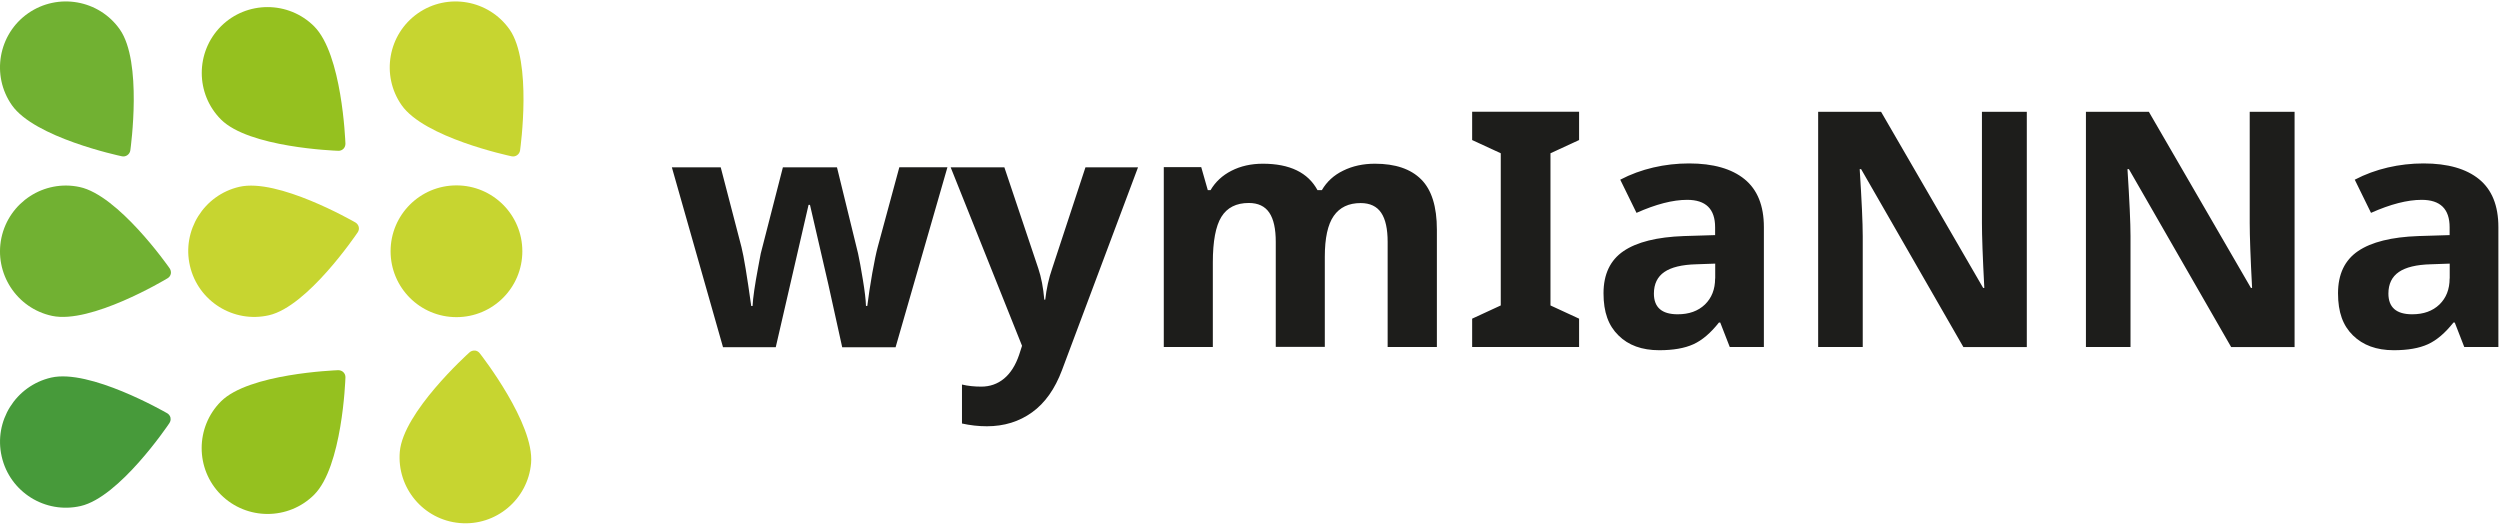 <svg width="263" height="56" viewBox="0 0 263 56" fill="none" xmlns="http://www.w3.org/2000/svg">
<g clip-path="url(#clip0_47_341)">
<path d="M257.7 29.293C257.7 30.433 257.34 31.343 256.63 32.033C255.91 32.723 254.96 33.063 253.76 33.063C252.09 33.063 251.26 32.333 251.26 30.883C251.26 29.873 251.63 29.113 252.36 28.613C253.09 28.113 254.21 27.843 255.71 27.803L257.71 27.733V29.293H257.7ZM262.83 36.503V23.893C262.83 21.633 262.15 19.953 260.8 18.853C259.45 17.753 257.5 17.193 254.96 17.193C252.42 17.193 249.89 17.763 247.72 18.903L249.43 22.393C251.47 21.483 253.25 21.023 254.76 21.023C256.72 21.023 257.7 21.983 257.7 23.903V24.733L254.42 24.833C251.59 24.933 249.47 25.463 248.07 26.413C246.67 27.363 245.96 28.843 245.96 30.853C245.96 32.863 246.48 34.253 247.53 35.283C248.58 36.313 250 36.843 251.82 36.843C253.3 36.843 254.5 36.633 255.42 36.213C256.34 35.793 257.23 35.033 258.1 33.933H258.24L259.24 36.503H262.84H262.83ZM241.39 11.763H236.67V23.473C236.67 24.803 236.75 27.073 236.92 30.293H236.8L226.06 11.763H219.44V36.503H224.13V24.863C224.13 23.453 224.02 21.093 223.81 17.793H223.96L234.72 36.513H241.39V11.753V11.763ZM213.22 11.763H208.5V23.473C208.5 24.803 208.58 27.073 208.75 30.293H208.63L197.89 11.763H191.27V36.503H195.96V24.863C195.96 23.453 195.85 21.093 195.64 17.793H195.79L206.55 36.513H213.22V11.753V11.763ZM180.43 29.293C180.43 30.433 180.07 31.343 179.36 32.033C178.64 32.723 177.69 33.063 176.49 33.063C174.82 33.063 173.99 32.333 173.99 30.883C173.99 29.873 174.36 29.113 175.09 28.613C175.82 28.113 176.94 27.843 178.44 27.803L180.44 27.733V29.293H180.43ZM185.56 36.503V23.893C185.56 21.633 184.88 19.953 183.53 18.853C182.18 17.753 180.23 17.193 177.69 17.193C175.15 17.193 172.62 17.763 170.45 18.903L172.16 22.393C174.2 21.483 175.98 21.023 177.49 21.023C179.45 21.023 180.43 21.983 180.43 23.903V24.733L177.15 24.833C174.32 24.933 172.2 25.463 170.8 26.413C169.4 27.363 168.69 28.843 168.69 30.853C168.69 32.863 169.21 34.253 170.26 35.283C171.3 36.323 172.73 36.843 174.55 36.843C176.03 36.843 177.23 36.633 178.15 36.213C179.07 35.793 179.96 35.033 180.83 33.933H180.97L181.97 36.503H185.57H185.56ZM166.12 33.523L163.11 32.133V16.123L166.12 14.733V11.753H154.87V14.733L157.88 16.123V32.133L154.87 33.523V36.503H166.12V33.523ZM139.37 27.013C139.37 25.053 139.68 23.613 140.31 22.713C140.94 21.813 141.88 21.363 143.14 21.363C144.12 21.363 144.84 21.703 145.3 22.383C145.76 23.063 145.98 24.093 145.98 25.453V36.503H151.16V24.163C151.16 21.733 150.61 19.973 149.51 18.873C148.41 17.773 146.79 17.223 144.64 17.223C143.4 17.223 142.29 17.463 141.3 17.953C140.31 18.433 139.57 19.123 139.06 20.003H138.6C137.6 18.153 135.68 17.223 132.85 17.223C131.61 17.223 130.51 17.473 129.55 17.963C128.59 18.453 127.86 19.133 127.35 20.003H127.06L126.37 17.583H122.43V36.503H127.59V27.603C127.59 25.383 127.89 23.783 128.49 22.813C129.09 21.843 130.05 21.353 131.37 21.353C132.35 21.353 133.07 21.693 133.53 22.373C133.99 23.053 134.21 24.083 134.21 25.443V36.493H139.37V27.003V27.013ZM107.52 36.373L107.22 37.303C106.84 38.433 106.3 39.273 105.62 39.833C104.94 40.393 104.14 40.673 103.23 40.673C102.5 40.673 101.82 40.603 101.2 40.453V44.553C102.06 44.743 102.93 44.843 103.82 44.843C105.64 44.843 107.22 44.353 108.58 43.373C109.94 42.393 110.98 40.913 111.72 38.943L119.72 17.603H114.19L110.69 28.243C110.33 29.273 110.09 30.363 109.96 31.523H109.86C109.75 30.263 109.54 29.163 109.23 28.243L105.66 17.603H100.01L107.52 36.383V36.373ZM94.22 36.513L99.67 17.593H94.61L92.34 25.973C92.18 26.553 91.99 27.473 91.76 28.753C91.54 30.033 91.36 31.173 91.24 32.183H91.1C91.08 31.533 90.97 30.603 90.77 29.403C90.57 28.203 90.41 27.293 90.27 26.673L88.05 17.603H82.36L80.03 26.673L79.76 28.113C79.41 29.973 79.21 31.333 79.17 32.193H79.03C78.59 29.043 78.25 26.973 78 25.983L75.82 17.603H70.68L76.06 36.523H81.61L85.06 21.553H85.21L87.14 29.913L88.6 36.533H94.22V36.513Z" fill="#1D1D1B"/>
<path d="M13.4 16.323C13.23 16.443 13.03 16.483 12.83 16.443C12.45 16.363 3.63 14.463 1.25 11.063C-0.94 7.933 -0.18 3.593 2.95 1.403C6.09 -0.787 10.42 -0.027 12.61 3.103C14.99 6.503 13.76 15.443 13.71 15.823C13.68 16.023 13.57 16.203 13.41 16.313" fill="#71B132"/>
<path d="M17.97 28.803C17.93 29.003 17.8 29.173 17.63 29.273C17.3 29.473 9.55 34.093 5.49 33.233C1.75 32.443 -0.64 28.753 0.15 25.013C0.95 21.273 4.63 18.873 8.37 19.673C12.43 20.533 17.63 27.913 17.85 28.233C17.96 28.403 18.01 28.603 17.97 28.803Z" fill="#71B132"/>
<path d="M17.93 43.943C17.98 44.143 17.93 44.343 17.82 44.513C17.61 44.833 12.54 52.303 8.49 53.233C4.76 54.093 1.03 51.763 0.18 48.033C-0.68 44.313 1.65 40.583 5.38 39.723C9.42 38.793 17.25 43.283 17.59 43.473C17.76 43.573 17.89 43.743 17.94 43.943" fill="#479A3A"/>
<path d="M36.13 15.653C35.99 15.793 35.79 15.873 35.59 15.863C35.21 15.853 26.19 15.513 23.25 12.573C20.55 9.873 20.55 5.473 23.25 2.763C25.95 0.073 30.35 0.073 33.05 2.773C35.98 5.713 36.32 14.733 36.34 15.113C36.34 15.313 36.27 15.513 36.13 15.653Z" fill="#95C11F"/>
<path d="M36.13 39.163C36.27 39.303 36.35 39.503 36.34 39.703C36.33 40.083 35.99 49.103 33.05 52.043C30.35 54.743 25.95 54.743 23.24 52.043C20.54 49.343 20.54 44.943 23.24 42.233C26.17 39.303 35.2 38.963 35.58 38.943C35.78 38.943 35.98 39.013 36.12 39.153" fill="#95C11F"/>
<path d="M54.401 16.324C54.231 16.444 54.031 16.484 53.831 16.444C53.451 16.364 44.631 14.464 42.251 11.064C40.061 7.934 40.821 3.604 43.951 1.404C47.081 -0.786 51.411 -0.026 53.611 3.104C55.991 6.504 54.761 15.444 54.711 15.824C54.681 16.024 54.571 16.204 54.411 16.314" fill="#C7D530"/>
<path d="M49.95 36.873C50.15 36.893 50.34 36.993 50.46 37.153C50.7 37.453 56.23 44.583 55.87 48.723C55.54 52.533 52.17 55.363 48.36 55.023C44.55 54.693 41.73 51.323 42.06 47.513C42.42 43.383 49.11 37.323 49.4 37.063C49.55 36.933 49.75 36.863 49.95 36.883" fill="#C7D530"/>
<path d="M48.02 33.363C51.85 33.363 54.95 30.263 54.95 26.433C54.95 22.603 51.85 19.503 48.02 19.503C44.19 19.503 41.09 22.603 41.09 26.433C41.09 30.263 44.19 33.363 48.02 33.363Z" fill="#C7D530"/>
<path d="M37.74 23.873C37.79 24.073 37.74 24.283 37.63 24.443C37.41 24.763 32.35 32.233 28.3 33.163C24.57 34.023 20.84 31.693 19.98 27.963C19.12 24.243 21.45 20.513 25.18 19.653C29.22 18.723 37.05 23.213 37.39 23.403C37.56 23.503 37.69 23.673 37.74 23.873Z" fill="#C7D530"/>
</g>
<defs>
<clipPath id="clip0_47_341">
<rect width="262.82" height="54.89" fill="white" transform="translate(0 0.153)"/>
</clipPath>
</defs>
</svg>
